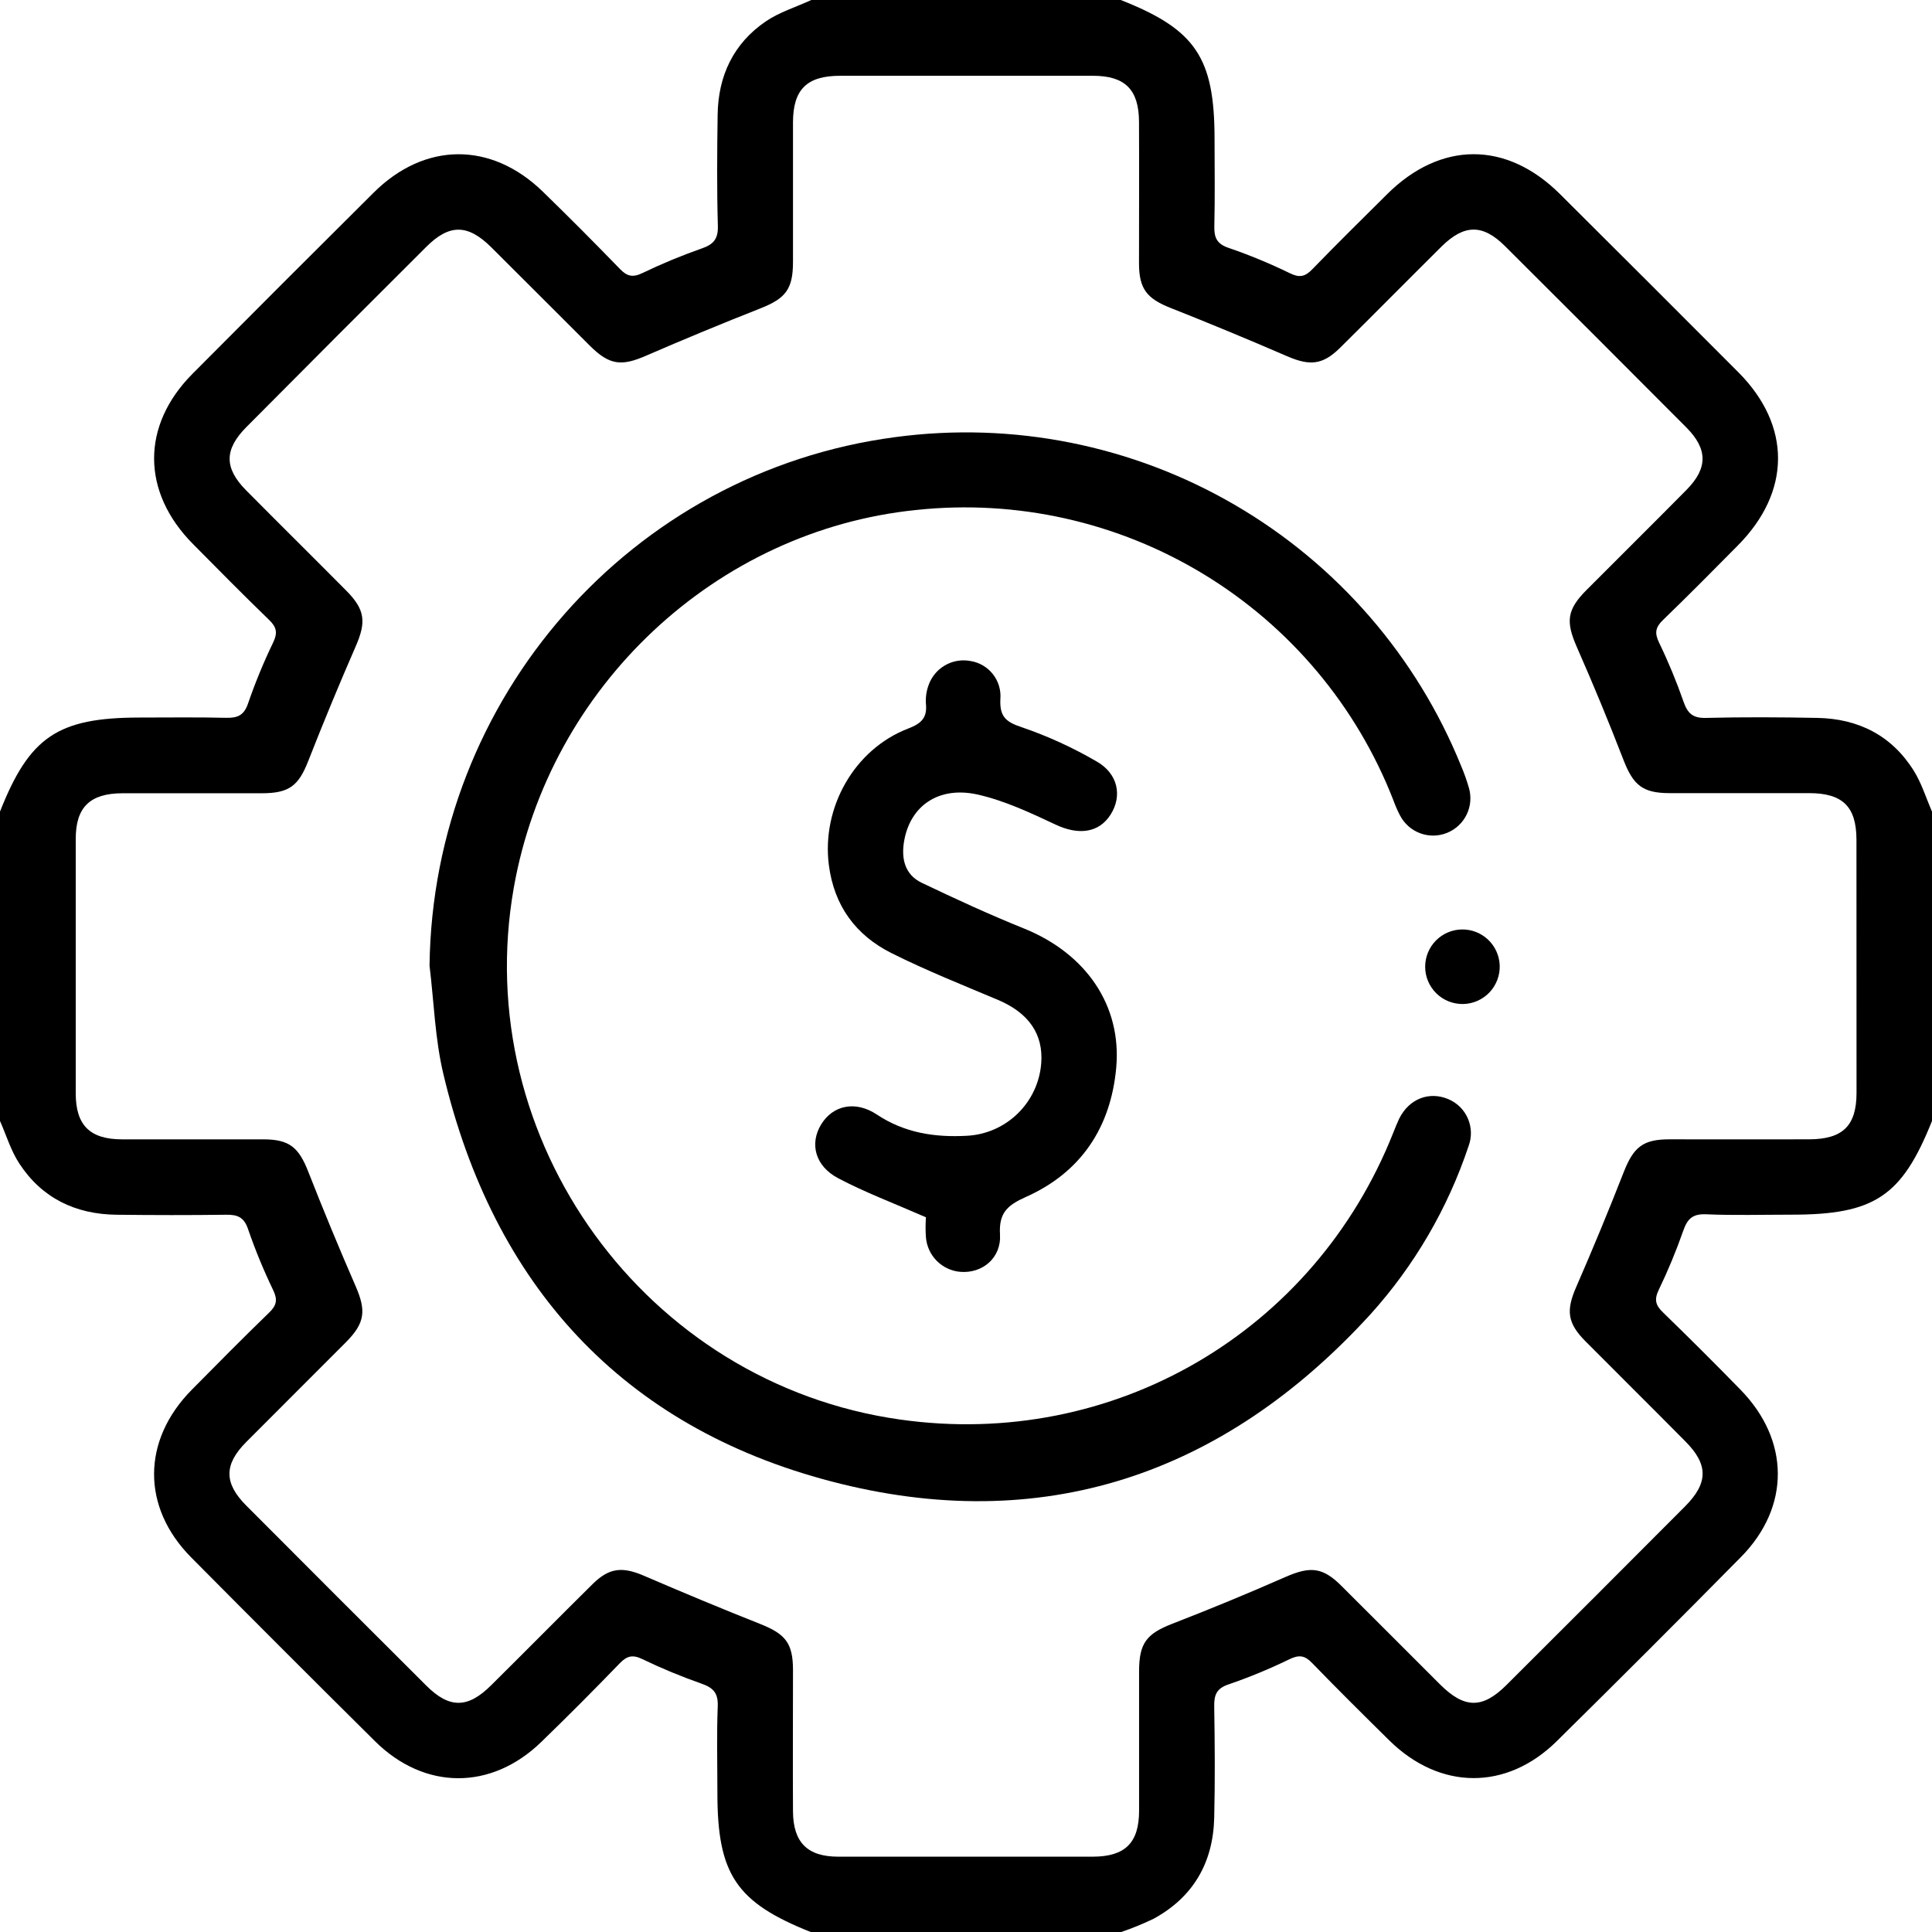 <?xml version="1.0" encoding="UTF-8"?> <svg xmlns="http://www.w3.org/2000/svg" width="80" height="80" viewBox="0 0 80 80" fill="none"><g clip-path="url(#clip0_2543_6506)"><path d="M79.245 31.914C78.333 30.455 76.953 29.759 75.253 29.727C73.719 29.697 72.181 29.689 70.648 29.727C70.097 29.744 69.878 29.539 69.711 29.053C69.42 28.219 69.082 27.403 68.698 26.608C68.502 26.203 68.552 25.97 68.864 25.67C69.912 24.658 70.936 23.622 71.961 22.586C74.169 20.359 74.181 17.627 71.986 15.419C69.525 12.95 67.058 10.486 64.586 8.027C62.372 5.828 59.644 5.839 57.423 8.055C56.391 9.083 55.35 10.105 54.337 11.152C54.036 11.464 53.8 11.509 53.4 11.308C52.582 10.91 51.741 10.562 50.881 10.267C50.381 10.1 50.27 9.834 50.283 9.356C50.312 8.159 50.292 6.963 50.292 5.763C50.292 2.386 49.511 1.222 46.408 0H33.594C32.969 0.291 32.275 0.5 31.709 0.886C30.37 1.8 29.739 3.139 29.716 4.747C29.694 6.283 29.681 7.819 29.725 9.353C29.741 9.903 29.538 10.123 29.05 10.291C28.217 10.584 27.401 10.922 26.605 11.305C26.202 11.5 25.964 11.445 25.667 11.134C24.617 10.05 23.552 8.981 22.47 7.928C20.334 5.859 17.589 5.87 15.469 7.98C12.961 10.472 10.461 12.972 7.969 15.48C5.841 17.622 5.855 20.373 7.992 22.528C9.036 23.583 10.078 24.639 11.144 25.67C11.456 25.972 11.503 26.206 11.309 26.608C10.914 27.426 10.568 28.267 10.272 29.127C10.103 29.625 9.834 29.734 9.356 29.723C8.161 29.694 6.963 29.712 5.763 29.712C2.394 29.719 1.222 30.509 0 33.605V46.417C0.261 47.006 0.448 47.642 0.797 48.175C1.734 49.612 3.127 50.281 4.827 50.3C6.336 50.317 7.845 50.32 9.358 50.3C9.836 50.292 10.105 50.4 10.272 50.897C10.568 51.756 10.914 52.597 11.309 53.416C11.503 53.819 11.455 54.055 11.144 54.353C10.059 55.403 8.997 56.477 7.938 57.55C5.873 59.642 5.856 62.409 7.914 64.487C10.44 67.034 12.978 69.572 15.528 72.1C17.578 74.131 20.337 74.144 22.413 72.131C23.514 71.064 24.6 69.973 25.664 68.872C25.966 68.559 26.203 68.508 26.602 68.702C27.397 69.085 28.214 69.423 29.047 69.716C29.538 69.886 29.742 70.109 29.72 70.653C29.673 71.848 29.706 73.047 29.706 74.247C29.706 77.619 30.488 78.778 33.591 80.009H46.403C46.866 79.852 47.319 79.667 47.761 79.456C49.414 78.556 50.236 77.123 50.278 75.261C50.314 73.727 50.303 72.191 50.278 70.656C50.27 70.178 50.377 69.912 50.877 69.745C51.736 69.45 52.577 69.103 53.394 68.705C53.795 68.511 54.031 68.548 54.331 68.861C55.381 69.945 56.453 71.008 57.528 72.067C59.623 74.13 62.38 74.155 64.467 72.094C67.023 69.572 69.563 67.033 72.086 64.477C74.142 62.395 74.117 59.633 72.062 57.536C71.008 56.457 69.94 55.391 68.856 54.339C68.544 54.039 68.494 53.803 68.689 53.402C69.072 52.606 69.41 51.79 69.702 50.956C69.872 50.469 70.091 50.258 70.639 50.281C71.808 50.331 72.983 50.297 74.152 50.297C77.617 50.303 78.75 49.542 80 46.417V33.605C79.753 33.039 79.569 32.431 79.245 31.914ZM76.875 45.245C76.875 46.616 76.308 47.172 74.909 47.177C72.983 47.184 71.056 47.177 69.128 47.177C68.022 47.177 67.639 47.503 67.231 48.545C66.606 50.141 65.951 51.724 65.266 53.295C64.845 54.261 64.895 54.78 65.65 55.539C67.027 56.925 68.416 58.298 69.789 59.686C70.742 60.645 70.739 61.405 69.778 62.373C67.316 64.845 64.848 67.312 62.377 69.775C61.384 70.763 60.641 70.753 59.634 69.753C58.269 68.394 56.913 67.025 55.545 65.667C54.764 64.886 54.25 64.853 53.231 65.298C51.688 65.977 50.129 66.621 48.555 67.231C47.484 67.647 47.169 68.027 47.167 69.195C47.167 71.122 47.167 73.048 47.167 74.977C47.167 76.309 46.587 76.877 45.256 76.881C43.513 76.881 41.767 76.881 40.023 76.881C38.253 76.881 36.483 76.881 34.711 76.881C33.436 76.881 32.847 76.294 32.836 75.014C32.825 73.061 32.836 71.108 32.836 69.156C32.836 68.036 32.523 67.661 31.483 67.247C29.866 66.606 28.261 65.936 26.663 65.248C25.773 64.866 25.23 64.911 24.541 65.591C23.134 66.981 21.744 68.391 20.337 69.784C19.369 70.747 18.609 70.752 17.652 69.798C15.162 67.317 12.677 64.831 10.195 62.341C9.27 61.413 9.27 60.641 10.195 59.712C11.57 58.327 12.959 56.953 14.336 55.567C15.117 54.778 15.166 54.267 14.725 53.256C14.042 51.687 13.387 50.104 12.761 48.508C12.369 47.509 11.98 47.181 10.917 47.178C8.964 47.178 7.011 47.178 5.058 47.178C3.723 47.178 3.138 46.594 3.136 45.281C3.136 41.767 3.136 38.252 3.136 34.737C3.136 33.427 3.723 32.853 5.062 32.847C6.989 32.847 8.916 32.847 10.844 32.847C11.978 32.847 12.363 32.534 12.764 31.511C13.389 29.917 14.044 28.334 14.73 26.762C15.169 25.753 15.122 25.245 14.333 24.452C12.958 23.066 11.569 21.694 10.194 20.306C9.277 19.381 9.28 18.609 10.208 17.678C12.681 15.187 15.164 12.7 17.656 10.217C18.611 9.264 19.375 9.28 20.341 10.238C21.709 11.594 23.064 12.963 24.431 14.322C25.234 15.12 25.731 15.172 26.736 14.736C28.308 14.054 29.891 13.398 31.486 12.77C32.525 12.359 32.833 11.98 32.836 10.859C32.836 8.933 32.836 7.005 32.836 5.078C32.836 3.702 33.408 3.139 34.788 3.138C38.277 3.138 41.767 3.138 45.256 3.138C46.586 3.138 47.159 3.709 47.164 5.045C47.173 6.997 47.164 8.952 47.164 10.903C47.164 11.97 47.495 12.366 48.483 12.756C50.1 13.396 51.707 14.062 53.302 14.753C54.239 15.156 54.769 15.114 55.489 14.402C56.895 13.011 58.286 11.602 59.691 10.208C60.628 9.283 61.395 9.27 62.32 10.192C64.83 12.692 67.333 15.196 69.831 17.703C70.719 18.597 70.72 19.386 69.839 20.28C68.467 21.669 67.077 23.041 65.7 24.425C64.873 25.253 64.833 25.741 65.295 26.797C65.975 28.341 66.619 29.9 67.228 31.475C67.634 32.516 68.019 32.839 69.128 32.842C71.055 32.842 72.981 32.842 74.909 32.842C76.306 32.842 76.87 33.403 76.872 34.775C76.874 38.266 76.875 41.756 76.875 45.245Z" fill="black"></path><path d="M60.81 47.458C59.95 50.035 58.567 52.406 56.747 54.423C50.669 61.08 43.144 63.622 34.428 61.344C25.752 59.077 20.431 53.205 18.358 44.469C18.011 43.013 17.969 41.483 17.786 39.987C17.924 28.894 26.125 19.544 37.071 18.1C41.936 17.448 46.88 18.434 51.123 20.902C55.367 23.37 58.668 27.18 60.508 31.731C60.63 32.018 60.734 32.312 60.821 32.611C60.931 32.98 60.901 33.377 60.734 33.724C60.567 34.071 60.277 34.343 59.92 34.487C59.562 34.632 59.164 34.637 58.803 34.502C58.443 34.368 58.145 34.103 57.969 33.761C57.861 33.553 57.768 33.338 57.689 33.117C56.17 29.229 53.415 25.949 49.848 23.78C46.282 21.612 42.101 20.675 37.95 21.116C29.649 21.956 22.755 28.417 21.278 36.741C19.422 47.209 26.738 57.295 37.27 58.78C46.094 60.033 54.428 55.167 57.699 46.886C57.775 46.692 57.855 46.497 57.942 46.312C58.35 45.5 59.178 45.176 59.974 45.514C60.337 45.667 60.628 45.955 60.783 46.317C60.939 46.68 60.949 47.089 60.81 47.458Z" fill="black"></path><path d="M46.22 44.216C45.995 46.686 44.759 48.549 42.478 49.564C41.706 49.908 41.355 50.23 41.408 51.116C41.467 52.089 40.678 52.741 39.759 52.664C39.393 52.632 39.05 52.471 38.79 52.21C38.531 51.95 38.372 51.606 38.341 51.239C38.321 50.961 38.321 50.683 38.341 50.405C37.006 49.821 35.82 49.375 34.709 48.789C33.747 48.283 33.517 47.353 34.003 46.559C34.489 45.766 35.419 45.558 36.312 46.153C37.461 46.916 38.712 47.102 40.039 47.03C40.827 46.989 41.573 46.663 42.139 46.112C42.704 45.562 43.051 44.826 43.114 44.039C43.212 42.83 42.602 41.947 41.334 41.408C39.853 40.783 38.353 40.186 36.916 39.467C35.436 38.725 34.536 37.51 34.32 35.809C34.02 33.438 35.372 31.027 37.602 30.169C38.145 29.961 38.406 29.728 38.339 29.122C38.321 28.811 38.381 28.5 38.514 28.217C38.661 27.909 38.907 27.659 39.212 27.506C39.518 27.353 39.865 27.307 40.2 27.374C40.565 27.435 40.894 27.631 41.12 27.924C41.347 28.216 41.455 28.583 41.423 28.952C41.392 29.652 41.627 29.889 42.3 30.11C43.379 30.478 44.419 30.954 45.405 31.528C46.295 32.03 46.48 32.959 45.986 33.733C45.492 34.506 44.642 34.583 43.714 34.147C42.666 33.655 41.587 33.147 40.467 32.897C38.852 32.545 37.689 33.378 37.438 34.825C37.311 35.555 37.466 36.221 38.17 36.556C39.577 37.228 40.983 37.877 42.43 38.459C44.969 39.495 46.455 41.636 46.22 44.216Z" fill="black"></path><path d="M62.099 39.962C62.108 40.167 62.076 40.373 62.004 40.566C61.932 40.759 61.823 40.936 61.682 41.087C61.541 41.237 61.371 41.357 61.183 41.441C60.995 41.525 60.791 41.57 60.585 41.574C60.379 41.577 60.175 41.54 59.983 41.464C59.792 41.387 59.618 41.273 59.471 41.128C59.325 40.983 59.209 40.81 59.13 40.62C59.051 40.43 59.011 40.225 59.013 40.019C59.016 39.617 59.175 39.231 59.459 38.945C59.741 38.659 60.125 38.494 60.528 38.487C60.93 38.479 61.319 38.629 61.613 38.904C61.907 39.18 62.081 39.559 62.099 39.962Z" fill="black"></path></g><defs><clipPath id="clip0_2543_6506"><rect width="80" height="80" fill="white"></rect></clipPath></defs></svg> 